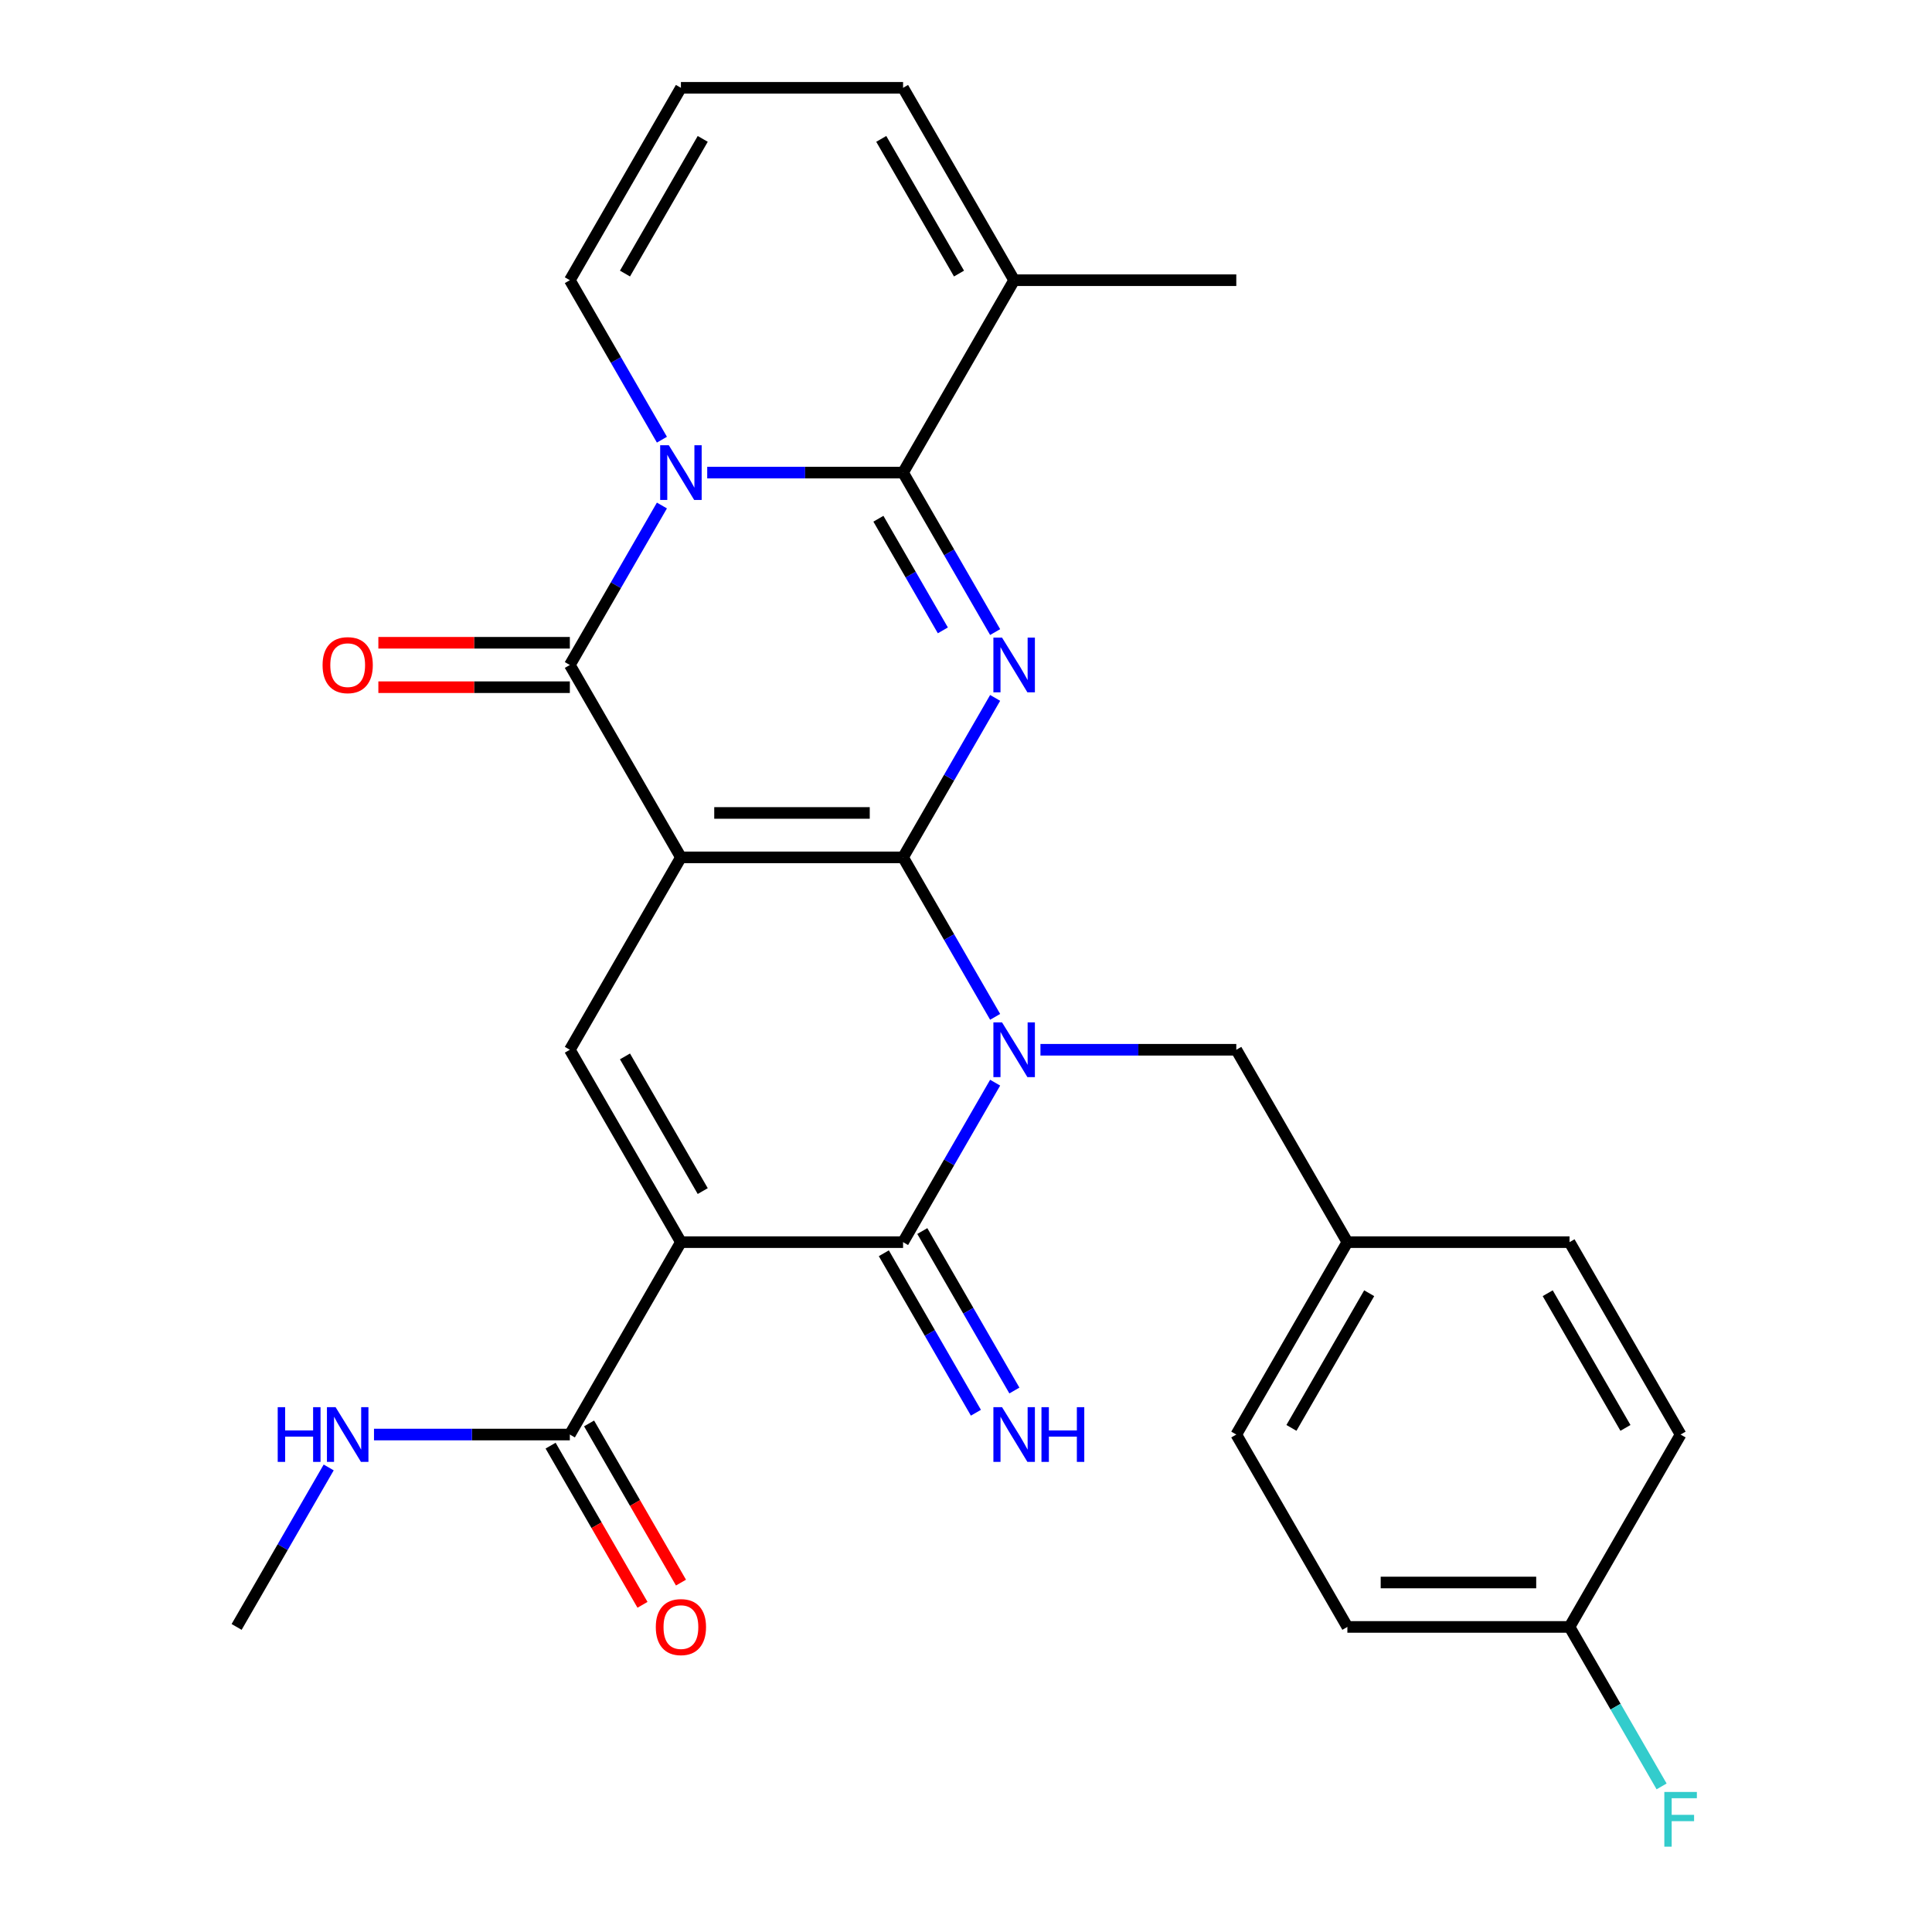 <?xml version='1.0' encoding='iso-8859-1'?>
<svg version='1.1' baseProfile='full'
              xmlns='http://www.w3.org/2000/svg'
                      xmlns:rdkit='http://www.rdkit.org/xml'
                      xmlns:xlink='http://www.w3.org/1999/xlink'
                  xml:space='preserve'
width='1000px' height='1000px' viewBox='0 0 1000 1000'>
<!-- END OF HEADER -->
<rect style='opacity:1.0;fill:#FFFFFF;stroke:none' width='1000' height='1000' x='0' y='0'> </rect>
<path class='bond-0' d='M 467.427,443.775 L 352.442,443.775' style='fill:none;fill-rule:evenodd;stroke:#000000;stroke-width:6px;stroke-linecap:butt;stroke-linejoin:miter;stroke-opacity:1' />
<path class='bond-0' d='M 450.179,420.778 L 369.69,420.778' style='fill:none;fill-rule:evenodd;stroke:#000000;stroke-width:6px;stroke-linecap:butt;stroke-linejoin:miter;stroke-opacity:1' />
<path class='bond-1' d='M 467.427,443.775 L 491.256,485.048' style='fill:none;fill-rule:evenodd;stroke:#000000;stroke-width:6px;stroke-linecap:butt;stroke-linejoin:miter;stroke-opacity:1' />
<path class='bond-1' d='M 491.256,485.048 L 515.085,526.32' style='fill:none;fill-rule:evenodd;stroke:#0000FF;stroke-width:6px;stroke-linecap:butt;stroke-linejoin:miter;stroke-opacity:1' />
<path class='bond-2' d='M 467.427,443.775 L 491.256,402.502' style='fill:none;fill-rule:evenodd;stroke:#000000;stroke-width:6px;stroke-linecap:butt;stroke-linejoin:miter;stroke-opacity:1' />
<path class='bond-2' d='M 491.256,402.502 L 515.085,361.229' style='fill:none;fill-rule:evenodd;stroke:#0000FF;stroke-width:6px;stroke-linecap:butt;stroke-linejoin:miter;stroke-opacity:1' />
<path class='bond-7' d='M 352.442,443.775 L 294.949,344.195' style='fill:none;fill-rule:evenodd;stroke:#000000;stroke-width:6px;stroke-linecap:butt;stroke-linejoin:miter;stroke-opacity:1' />
<path class='bond-8' d='M 352.442,443.775 L 294.949,543.355' style='fill:none;fill-rule:evenodd;stroke:#000000;stroke-width:6px;stroke-linecap:butt;stroke-linejoin:miter;stroke-opacity:1' />
<path class='bond-6' d='M 515.085,560.39 L 491.256,601.662' style='fill:none;fill-rule:evenodd;stroke:#0000FF;stroke-width:6px;stroke-linecap:butt;stroke-linejoin:miter;stroke-opacity:1' />
<path class='bond-6' d='M 491.256,601.662 L 467.427,642.935' style='fill:none;fill-rule:evenodd;stroke:#000000;stroke-width:6px;stroke-linecap:butt;stroke-linejoin:miter;stroke-opacity:1' />
<path class='bond-11' d='M 538.534,543.355 L 589.22,543.355' style='fill:none;fill-rule:evenodd;stroke:#0000FF;stroke-width:6px;stroke-linecap:butt;stroke-linejoin:miter;stroke-opacity:1' />
<path class='bond-11' d='M 589.22,543.355 L 639.905,543.355' style='fill:none;fill-rule:evenodd;stroke:#000000;stroke-width:6px;stroke-linecap:butt;stroke-linejoin:miter;stroke-opacity:1' />
<path class='bond-5' d='M 515.085,327.16 L 491.256,285.887' style='fill:none;fill-rule:evenodd;stroke:#0000FF;stroke-width:6px;stroke-linecap:butt;stroke-linejoin:miter;stroke-opacity:1' />
<path class='bond-5' d='M 491.256,285.887 L 467.427,244.615' style='fill:none;fill-rule:evenodd;stroke:#000000;stroke-width:6px;stroke-linecap:butt;stroke-linejoin:miter;stroke-opacity:1' />
<path class='bond-5' d='M 488.02,326.277 L 471.34,297.386' style='fill:none;fill-rule:evenodd;stroke:#0000FF;stroke-width:6px;stroke-linecap:butt;stroke-linejoin:miter;stroke-opacity:1' />
<path class='bond-5' d='M 471.34,297.386 L 454.66,268.495' style='fill:none;fill-rule:evenodd;stroke:#000000;stroke-width:6px;stroke-linecap:butt;stroke-linejoin:miter;stroke-opacity:1' />
<path class='bond-3' d='M 366.057,244.615 L 416.742,244.615' style='fill:none;fill-rule:evenodd;stroke:#0000FF;stroke-width:6px;stroke-linecap:butt;stroke-linejoin:miter;stroke-opacity:1' />
<path class='bond-3' d='M 416.742,244.615 L 467.427,244.615' style='fill:none;fill-rule:evenodd;stroke:#000000;stroke-width:6px;stroke-linecap:butt;stroke-linejoin:miter;stroke-opacity:1' />
<path class='bond-12' d='M 342.607,227.58 L 318.778,186.307' style='fill:none;fill-rule:evenodd;stroke:#0000FF;stroke-width:6px;stroke-linecap:butt;stroke-linejoin:miter;stroke-opacity:1' />
<path class='bond-12' d='M 318.778,186.307 L 294.949,145.035' style='fill:none;fill-rule:evenodd;stroke:#000000;stroke-width:6px;stroke-linecap:butt;stroke-linejoin:miter;stroke-opacity:1' />
<path class='bond-29' d='M 342.607,261.649 L 318.778,302.922' style='fill:none;fill-rule:evenodd;stroke:#0000FF;stroke-width:6px;stroke-linecap:butt;stroke-linejoin:miter;stroke-opacity:1' />
<path class='bond-29' d='M 318.778,302.922 L 294.949,344.195' style='fill:none;fill-rule:evenodd;stroke:#000000;stroke-width:6px;stroke-linecap:butt;stroke-linejoin:miter;stroke-opacity:1' />
<path class='bond-4' d='M 352.442,642.935 L 467.427,642.935' style='fill:none;fill-rule:evenodd;stroke:#000000;stroke-width:6px;stroke-linecap:butt;stroke-linejoin:miter;stroke-opacity:1' />
<path class='bond-9' d='M 352.442,642.935 L 294.949,742.515' style='fill:none;fill-rule:evenodd;stroke:#000000;stroke-width:6px;stroke-linecap:butt;stroke-linejoin:miter;stroke-opacity:1' />
<path class='bond-28' d='M 352.442,642.935 L 294.949,543.355' style='fill:none;fill-rule:evenodd;stroke:#000000;stroke-width:6px;stroke-linecap:butt;stroke-linejoin:miter;stroke-opacity:1' />
<path class='bond-28' d='M 363.734,616.5 L 323.489,546.793' style='fill:none;fill-rule:evenodd;stroke:#000000;stroke-width:6px;stroke-linecap:butt;stroke-linejoin:miter;stroke-opacity:1' />
<path class='bond-10' d='M 467.427,244.615 L 524.92,145.035' style='fill:none;fill-rule:evenodd;stroke:#000000;stroke-width:6px;stroke-linecap:butt;stroke-linejoin:miter;stroke-opacity:1' />
<path class='bond-13' d='M 457.469,648.684 L 481.298,689.957' style='fill:none;fill-rule:evenodd;stroke:#000000;stroke-width:6px;stroke-linecap:butt;stroke-linejoin:miter;stroke-opacity:1' />
<path class='bond-13' d='M 481.298,689.957 L 505.127,731.23' style='fill:none;fill-rule:evenodd;stroke:#0000FF;stroke-width:6px;stroke-linecap:butt;stroke-linejoin:miter;stroke-opacity:1' />
<path class='bond-13' d='M 477.385,637.186 L 501.214,678.458' style='fill:none;fill-rule:evenodd;stroke:#000000;stroke-width:6px;stroke-linecap:butt;stroke-linejoin:miter;stroke-opacity:1' />
<path class='bond-13' d='M 501.214,678.458 L 525.043,719.731' style='fill:none;fill-rule:evenodd;stroke:#0000FF;stroke-width:6px;stroke-linecap:butt;stroke-linejoin:miter;stroke-opacity:1' />
<path class='bond-14' d='M 294.949,332.696 L 245.394,332.696' style='fill:none;fill-rule:evenodd;stroke:#000000;stroke-width:6px;stroke-linecap:butt;stroke-linejoin:miter;stroke-opacity:1' />
<path class='bond-14' d='M 245.394,332.696 L 195.839,332.696' style='fill:none;fill-rule:evenodd;stroke:#FF0000;stroke-width:6px;stroke-linecap:butt;stroke-linejoin:miter;stroke-opacity:1' />
<path class='bond-14' d='M 294.949,355.693 L 245.394,355.693' style='fill:none;fill-rule:evenodd;stroke:#000000;stroke-width:6px;stroke-linecap:butt;stroke-linejoin:miter;stroke-opacity:1' />
<path class='bond-14' d='M 245.394,355.693 L 195.839,355.693' style='fill:none;fill-rule:evenodd;stroke:#FF0000;stroke-width:6px;stroke-linecap:butt;stroke-linejoin:miter;stroke-opacity:1' />
<path class='bond-17' d='M 284.991,748.264 L 308.774,789.457' style='fill:none;fill-rule:evenodd;stroke:#000000;stroke-width:6px;stroke-linecap:butt;stroke-linejoin:miter;stroke-opacity:1' />
<path class='bond-17' d='M 308.774,789.457 L 332.557,830.65' style='fill:none;fill-rule:evenodd;stroke:#FF0000;stroke-width:6px;stroke-linecap:butt;stroke-linejoin:miter;stroke-opacity:1' />
<path class='bond-17' d='M 304.907,736.766 L 328.69,777.959' style='fill:none;fill-rule:evenodd;stroke:#000000;stroke-width:6px;stroke-linecap:butt;stroke-linejoin:miter;stroke-opacity:1' />
<path class='bond-17' d='M 328.69,777.959 L 352.473,819.151' style='fill:none;fill-rule:evenodd;stroke:#FF0000;stroke-width:6px;stroke-linecap:butt;stroke-linejoin:miter;stroke-opacity:1' />
<path class='bond-18' d='M 294.949,742.515 L 244.264,742.515' style='fill:none;fill-rule:evenodd;stroke:#000000;stroke-width:6px;stroke-linecap:butt;stroke-linejoin:miter;stroke-opacity:1' />
<path class='bond-18' d='M 244.264,742.515 L 193.579,742.515' style='fill:none;fill-rule:evenodd;stroke:#0000FF;stroke-width:6px;stroke-linecap:butt;stroke-linejoin:miter;stroke-opacity:1' />
<path class='bond-16' d='M 524.92,145.035 L 467.427,45.455' style='fill:none;fill-rule:evenodd;stroke:#000000;stroke-width:6px;stroke-linecap:butt;stroke-linejoin:miter;stroke-opacity:1' />
<path class='bond-16' d='M 496.38,141.596 L 456.135,71.89' style='fill:none;fill-rule:evenodd;stroke:#000000;stroke-width:6px;stroke-linecap:butt;stroke-linejoin:miter;stroke-opacity:1' />
<path class='bond-26' d='M 524.92,145.035 L 639.905,145.035' style='fill:none;fill-rule:evenodd;stroke:#000000;stroke-width:6px;stroke-linecap:butt;stroke-linejoin:miter;stroke-opacity:1' />
<path class='bond-19' d='M 639.905,543.355 L 697.398,642.935' style='fill:none;fill-rule:evenodd;stroke:#000000;stroke-width:6px;stroke-linecap:butt;stroke-linejoin:miter;stroke-opacity:1' />
<path class='bond-30' d='M 294.949,145.035 L 352.442,45.455' style='fill:none;fill-rule:evenodd;stroke:#000000;stroke-width:6px;stroke-linecap:butt;stroke-linejoin:miter;stroke-opacity:1' />
<path class='bond-30' d='M 323.489,141.596 L 363.734,71.89' style='fill:none;fill-rule:evenodd;stroke:#000000;stroke-width:6px;stroke-linecap:butt;stroke-linejoin:miter;stroke-opacity:1' />
<path class='bond-15' d='M 352.442,45.455 L 467.427,45.455' style='fill:none;fill-rule:evenodd;stroke:#000000;stroke-width:6px;stroke-linecap:butt;stroke-linejoin:miter;stroke-opacity:1' />
<path class='bond-27' d='M 170.129,759.55 L 146.3,800.822' style='fill:none;fill-rule:evenodd;stroke:#0000FF;stroke-width:6px;stroke-linecap:butt;stroke-linejoin:miter;stroke-opacity:1' />
<path class='bond-27' d='M 146.3,800.822 L 122.472,842.095' style='fill:none;fill-rule:evenodd;stroke:#000000;stroke-width:6px;stroke-linecap:butt;stroke-linejoin:miter;stroke-opacity:1' />
<path class='bond-22' d='M 697.398,642.935 L 812.383,642.935' style='fill:none;fill-rule:evenodd;stroke:#000000;stroke-width:6px;stroke-linecap:butt;stroke-linejoin:miter;stroke-opacity:1' />
<path class='bond-23' d='M 697.398,642.935 L 639.905,742.515' style='fill:none;fill-rule:evenodd;stroke:#000000;stroke-width:6px;stroke-linecap:butt;stroke-linejoin:miter;stroke-opacity:1' />
<path class='bond-23' d='M 708.69,669.371 L 668.445,739.077' style='fill:none;fill-rule:evenodd;stroke:#000000;stroke-width:6px;stroke-linecap:butt;stroke-linejoin:miter;stroke-opacity:1' />
<path class='bond-20' d='M 812.383,842.095 L 697.398,842.095' style='fill:none;fill-rule:evenodd;stroke:#000000;stroke-width:6px;stroke-linecap:butt;stroke-linejoin:miter;stroke-opacity:1' />
<path class='bond-20' d='M 795.135,819.098 L 714.645,819.098' style='fill:none;fill-rule:evenodd;stroke:#000000;stroke-width:6px;stroke-linecap:butt;stroke-linejoin:miter;stroke-opacity:1' />
<path class='bond-21' d='M 812.383,842.095 L 836.212,883.368' style='fill:none;fill-rule:evenodd;stroke:#000000;stroke-width:6px;stroke-linecap:butt;stroke-linejoin:miter;stroke-opacity:1' />
<path class='bond-21' d='M 836.212,883.368 L 860.04,924.641' style='fill:none;fill-rule:evenodd;stroke:#33CCCC;stroke-width:6px;stroke-linecap:butt;stroke-linejoin:miter;stroke-opacity:1' />
<path class='bond-31' d='M 812.383,842.095 L 869.875,742.515' style='fill:none;fill-rule:evenodd;stroke:#000000;stroke-width:6px;stroke-linecap:butt;stroke-linejoin:miter;stroke-opacity:1' />
<path class='bond-25' d='M 812.383,642.935 L 869.875,742.515' style='fill:none;fill-rule:evenodd;stroke:#000000;stroke-width:6px;stroke-linecap:butt;stroke-linejoin:miter;stroke-opacity:1' />
<path class='bond-25' d='M 801.091,669.371 L 841.335,739.077' style='fill:none;fill-rule:evenodd;stroke:#000000;stroke-width:6px;stroke-linecap:butt;stroke-linejoin:miter;stroke-opacity:1' />
<path class='bond-24' d='M 639.905,742.515 L 697.398,842.095' style='fill:none;fill-rule:evenodd;stroke:#000000;stroke-width:6px;stroke-linecap:butt;stroke-linejoin:miter;stroke-opacity:1' />
<path  class='atom-2' d='M 518.66 529.195
L 527.94 544.195
Q 528.86 545.675, 530.34 548.355
Q 531.82 551.035, 531.9 551.195
L 531.9 529.195
L 535.66 529.195
L 535.66 557.515
L 531.78 557.515
L 521.82 541.115
Q 520.66 539.195, 519.42 536.995
Q 518.22 534.795, 517.86 534.115
L 517.86 557.515
L 514.18 557.515
L 514.18 529.195
L 518.66 529.195
' fill='#0000FF'/>
<path  class='atom-3' d='M 518.66 330.035
L 527.94 345.035
Q 528.86 346.515, 530.34 349.195
Q 531.82 351.875, 531.9 352.035
L 531.9 330.035
L 535.66 330.035
L 535.66 358.355
L 531.78 358.355
L 521.82 341.955
Q 520.66 340.035, 519.42 337.835
Q 518.22 335.635, 517.86 334.955
L 517.86 358.355
L 514.18 358.355
L 514.18 330.035
L 518.66 330.035
' fill='#0000FF'/>
<path  class='atom-4' d='M 346.182 230.455
L 355.462 245.455
Q 356.382 246.935, 357.862 249.615
Q 359.342 252.295, 359.422 252.455
L 359.422 230.455
L 363.182 230.455
L 363.182 258.775
L 359.302 258.775
L 349.342 242.375
Q 348.182 240.455, 346.942 238.255
Q 345.742 236.055, 345.382 235.375
L 345.382 258.775
L 341.702 258.775
L 341.702 230.455
L 346.182 230.455
' fill='#0000FF'/>
<path  class='atom-14' d='M 518.66 728.355
L 527.94 743.355
Q 528.86 744.835, 530.34 747.515
Q 531.82 750.195, 531.9 750.355
L 531.9 728.355
L 535.66 728.355
L 535.66 756.675
L 531.78 756.675
L 521.82 740.275
Q 520.66 738.355, 519.42 736.155
Q 518.22 733.955, 517.86 733.275
L 517.86 756.675
L 514.18 756.675
L 514.18 728.355
L 518.66 728.355
' fill='#0000FF'/>
<path  class='atom-14' d='M 539.06 728.355
L 542.9 728.355
L 542.9 740.395
L 557.38 740.395
L 557.38 728.355
L 561.22 728.355
L 561.22 756.675
L 557.38 756.675
L 557.38 743.595
L 542.9 743.595
L 542.9 756.675
L 539.06 756.675
L 539.06 728.355
' fill='#0000FF'/>
<path  class='atom-15' d='M 166.964 344.275
Q 166.964 337.475, 170.324 333.675
Q 173.684 329.875, 179.964 329.875
Q 186.244 329.875, 189.604 333.675
Q 192.964 337.475, 192.964 344.275
Q 192.964 351.155, 189.564 355.075
Q 186.164 358.955, 179.964 358.955
Q 173.724 358.955, 170.324 355.075
Q 166.964 351.195, 166.964 344.275
M 179.964 355.755
Q 184.284 355.755, 186.604 352.875
Q 188.964 349.955, 188.964 344.275
Q 188.964 338.715, 186.604 335.915
Q 184.284 333.075, 179.964 333.075
Q 175.644 333.075, 173.284 335.875
Q 170.964 338.675, 170.964 344.275
Q 170.964 349.995, 173.284 352.875
Q 175.644 355.755, 179.964 355.755
' fill='#FF0000'/>
<path  class='atom-18' d='M 339.442 842.175
Q 339.442 835.375, 342.802 831.575
Q 346.162 827.775, 352.442 827.775
Q 358.722 827.775, 362.082 831.575
Q 365.442 835.375, 365.442 842.175
Q 365.442 849.055, 362.042 852.975
Q 358.642 856.855, 352.442 856.855
Q 346.202 856.855, 342.802 852.975
Q 339.442 849.095, 339.442 842.175
M 352.442 853.655
Q 356.762 853.655, 359.082 850.775
Q 361.442 847.855, 361.442 842.175
Q 361.442 836.615, 359.082 833.815
Q 356.762 830.975, 352.442 830.975
Q 348.122 830.975, 345.762 833.775
Q 343.442 836.575, 343.442 842.175
Q 343.442 847.895, 345.762 850.775
Q 348.122 853.655, 352.442 853.655
' fill='#FF0000'/>
<path  class='atom-19' d='M 143.744 728.355
L 147.584 728.355
L 147.584 740.395
L 162.064 740.395
L 162.064 728.355
L 165.904 728.355
L 165.904 756.675
L 162.064 756.675
L 162.064 743.595
L 147.584 743.595
L 147.584 756.675
L 143.744 756.675
L 143.744 728.355
' fill='#0000FF'/>
<path  class='atom-19' d='M 173.704 728.355
L 182.984 743.355
Q 183.904 744.835, 185.384 747.515
Q 186.864 750.195, 186.944 750.355
L 186.944 728.355
L 190.704 728.355
L 190.704 756.675
L 186.824 756.675
L 176.864 740.275
Q 175.704 738.355, 174.464 736.155
Q 173.264 733.955, 172.904 733.275
L 172.904 756.675
L 169.224 756.675
L 169.224 728.355
L 173.704 728.355
' fill='#0000FF'/>
<path  class='atom-22' d='M 861.455 927.515
L 878.295 927.515
L 878.295 930.755
L 865.255 930.755
L 865.255 939.355
L 876.855 939.355
L 876.855 942.635
L 865.255 942.635
L 865.255 955.835
L 861.455 955.835
L 861.455 927.515
' fill='#33CCCC'/>
</svg>
